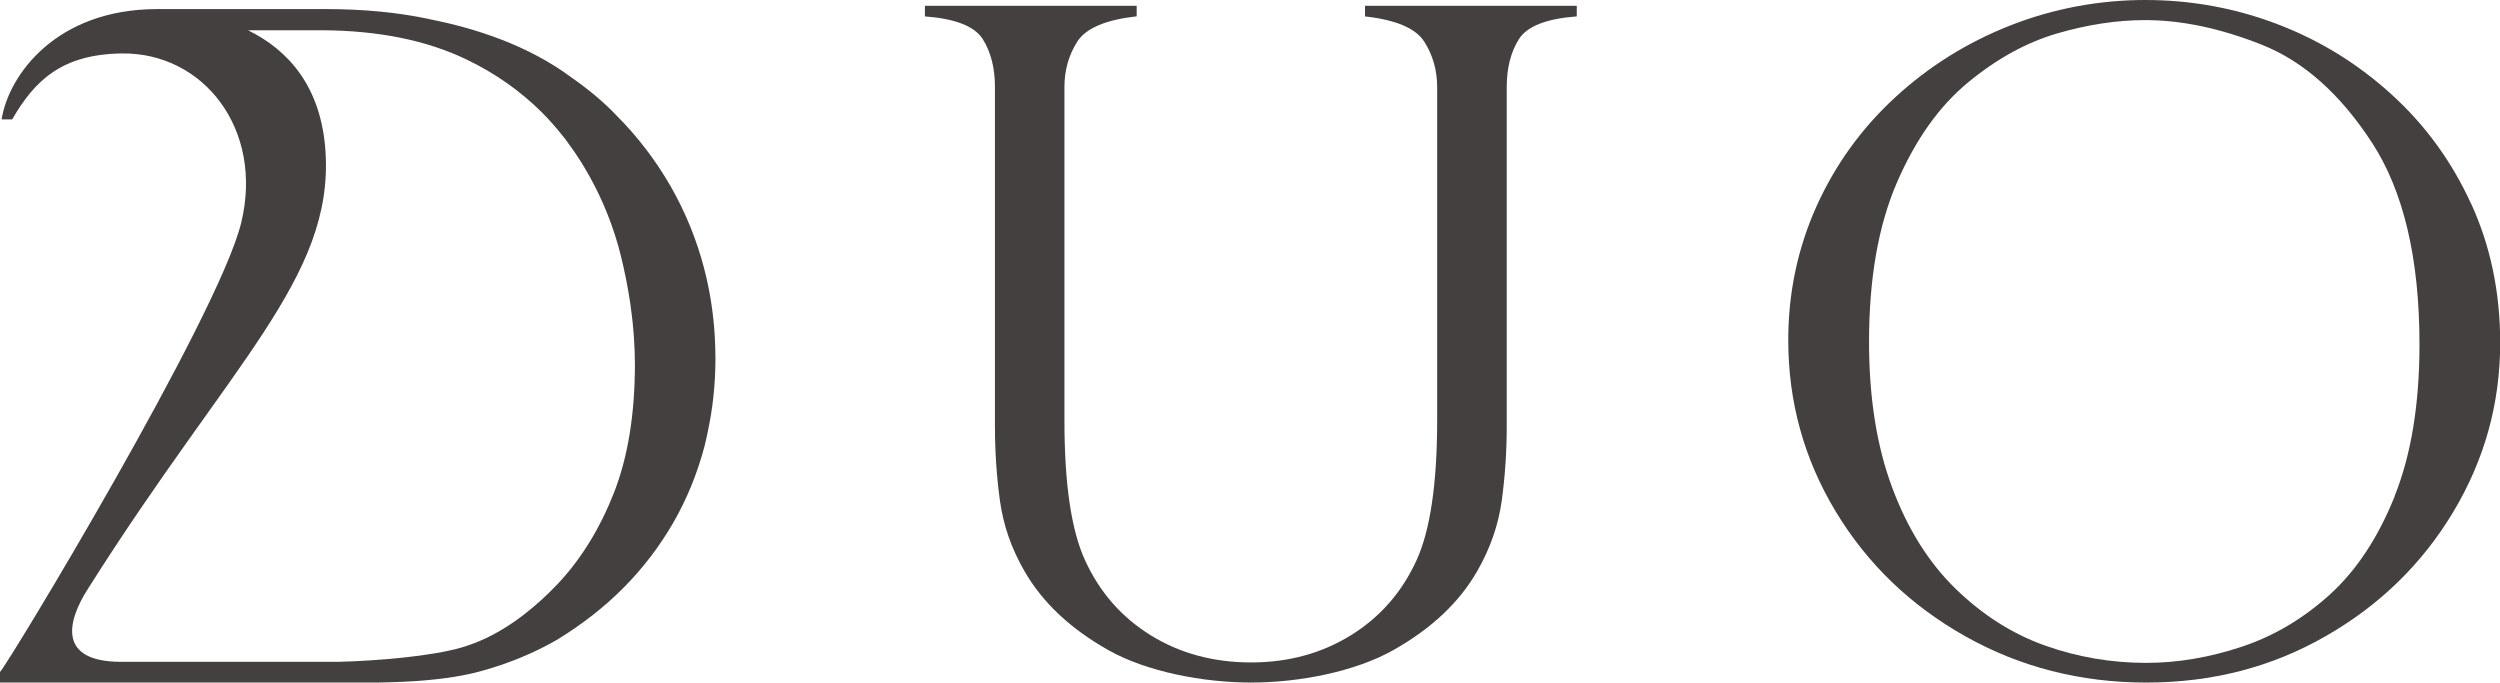 <?xml version="1.0" encoding="UTF-8"?>
<svg xmlns="http://www.w3.org/2000/svg" version="1.1" viewBox="0 0 283.46 77.39">
  <defs>
    <style>
      .cls-1 {
        fill: #44403f;
      }
    </style>
  </defs>
  <!-- Generator: Adobe Illustrator 28.7.1, SVG Export Plug-In . SVG Version: 1.2.0 Build 142)  -->
  <g>
    <g id="_圖層_1" data-name="圖層_1">
      <g>
        <path class="cls-1" d="M79.85,30.48c-.85-3.28-2.12-6.4-3.81-9.36-1.7-2.95-3.75-5.64-6.17-8.06-1.38-1.45-3.07-2.88-5.08-4.28-4.89-3.64-10.86-5.57-16.02-6.59-.15-.03-.29-.07-.44-.1-3.47-.71-7.27-1.06-11.38-1.06,0,0-19.12,0-19.13,0C6.35,1.04.98,8.52.18,13.54h1.2c2.54-4.4,5.61-7.38,12.4-7.48,9.29-.14,16.14,8.6,13.57,19.19C24.78,35.84.8,75.48,0,76.19v1.2h41.82c.68,0,1.34,0,1.98-.02,1.25-.03,2.43-.08,3.55-.16.08,0,.16-.01.24-.02,2.8-.21,5.19-.59,7.14-1.15,2.53-.71,4.82-1.61,6.89-2.67.53-.27,1.06-.55,1.57-.85,2.87-1.76,5.38-3.73,7.54-5.91s4.02-4.61,5.57-7.28c.78-1.34,1.46-2.74,2.06-4.19.6-1.46,1.1-2.97,1.52-4.54.13-.51.24-1.03.35-1.55.58-2.68.89-5.48.89-8.41,0-.87-.03-1.74-.08-2.6-.16-2.58-.55-5.1-1.19-7.56M69.61,55.88c-1.59,4.04-3.7,7.47-6.32,10.27-1.25,1.32-2.51,2.47-3.79,3.46-1.45,1.13-2.93,2.05-4.42,2.76-.93.44-1.88.79-2.83,1.07,0,0,0,0,0,0-3.32.95-9.25,1.48-13.88,1.6h-19.51s0,0,0,0h-5.14c-7.04-.01-6.29-4.38-3.66-8.42,16.11-25.48,27.75-35.1,26.85-49.4-.47-7.41-4.24-11.56-8.79-13.79h8.47c6.34.04,11.78,1.14,16.3,3.31,3.27,1.57,6.1,3.57,8.53,5.98.76.76,1.49,1.58,2.2,2.46.17.21.34.41.5.62.08.11.16.23.24.34.53.71,1.04,1.45,1.51,2.2.15.23.29.47.43.71,1.59,2.66,2.86,5.56,3.77,8.72.23.79.41,1.59.6,2.39.42,1.87.76,3.77.98,5.68.03.24.05.47.08.71.07.64.12,1.28.16,1.92.05.92.1,1.84.1,2.76,0,5.74-.8,10.63-2.39,14.67"/>
        <path class="cls-1" d="M280.2,23.14c-2.18-4.78-5.17-8.91-8.99-12.39-3.82-3.49-8.13-6.15-12.93-7.99-4.81-1.84-9.82-2.76-15.03-2.76s-10.43.96-15.32,2.89c-4.89,1.92-9.25,4.65-13.06,8.16-3.82,3.52-6.79,7.64-8.92,12.37-2.12,4.73-3.19,9.78-3.19,15.15,0,7,1.79,13.47,5.37,19.41,3.58,5.94,8.48,10.66,14.7,14.16,6.22,3.5,13.07,5.25,20.53,5.25s14.21-1.75,20.32-5.25c6.12-3.5,10.95-8.2,14.49-14.11,3.54-5.91,5.31-12.29,5.31-19.16,0-5.71-1.09-10.95-3.27-15.73M271.52,56.27c-1.89,4.7-4.34,8.41-7.36,11.15-3.03,2.74-6.36,4.71-10.01,5.92-3.65,1.21-7.25,1.82-10.81,1.82-3.97,0-7.8-.66-11.48-1.97-3.68-1.31-7.05-3.45-10.11-6.42-3.06-2.97-5.46-6.8-7.21-11.5-1.75-4.69-2.62-10.19-2.62-16.5,0-7.17,1.05-13.19,3.16-18.07,2.11-4.88,4.8-8.66,8.06-11.35,3.26-2.69,6.63-4.54,10.08-5.55,3.46-1.01,6.79-1.52,10.01-1.52,4.15,0,8.57.94,13.27,2.81,4.7,1.88,8.85,5.57,12.44,11.08,3.59,5.51,5.39,13.14,5.39,22.89,0,6.77-.94,12.5-2.82,17.2"/>
        <path class="cls-1" d="M154.76,1.86c3.53.39,5.77,1.35,6.74,2.88.97,1.53,1.45,3.24,1.45,5.12v37.81c0,7.15-.78,12.43-2.33,15.84-1.66,3.64-4.15,6.48-7.47,8.53-3.32,2.05-7.09,3.07-11.31,3.07s-8.04-1.02-11.35-3.07c-3.32-2.05-5.81-4.89-7.47-8.53-1.56-3.41-2.33-8.69-2.33-15.84V9.85c0-1.88.48-3.59,1.45-5.12.97-1.53,3.21-2.48,6.74-2.88V.66h-24.01v1.2c3.46.26,5.64,1.12,6.56,2.58.92,1.46,1.38,3.27,1.38,5.41v38.39c0,2.96.19,5.81.57,8.55.38,2.75,1.29,5.39,2.75,7.92,2.04,3.58,5.23,6.58,9.57,9.02,4.34,2.44,10.73,3.66,16.15,3.66s11.76-1.22,16.1-3.66c4.34-2.44,7.53-5.44,9.57-9.02,1.45-2.54,2.37-5.17,2.75-7.92.38-2.75.57-5.6.57-8.55V9.85c0-2.14.46-3.95,1.38-5.41.92-1.46,3.1-2.32,6.56-2.58V.66h-24.01v1.2Z"/>
      </g>
    </g>
  </g>
</svg>